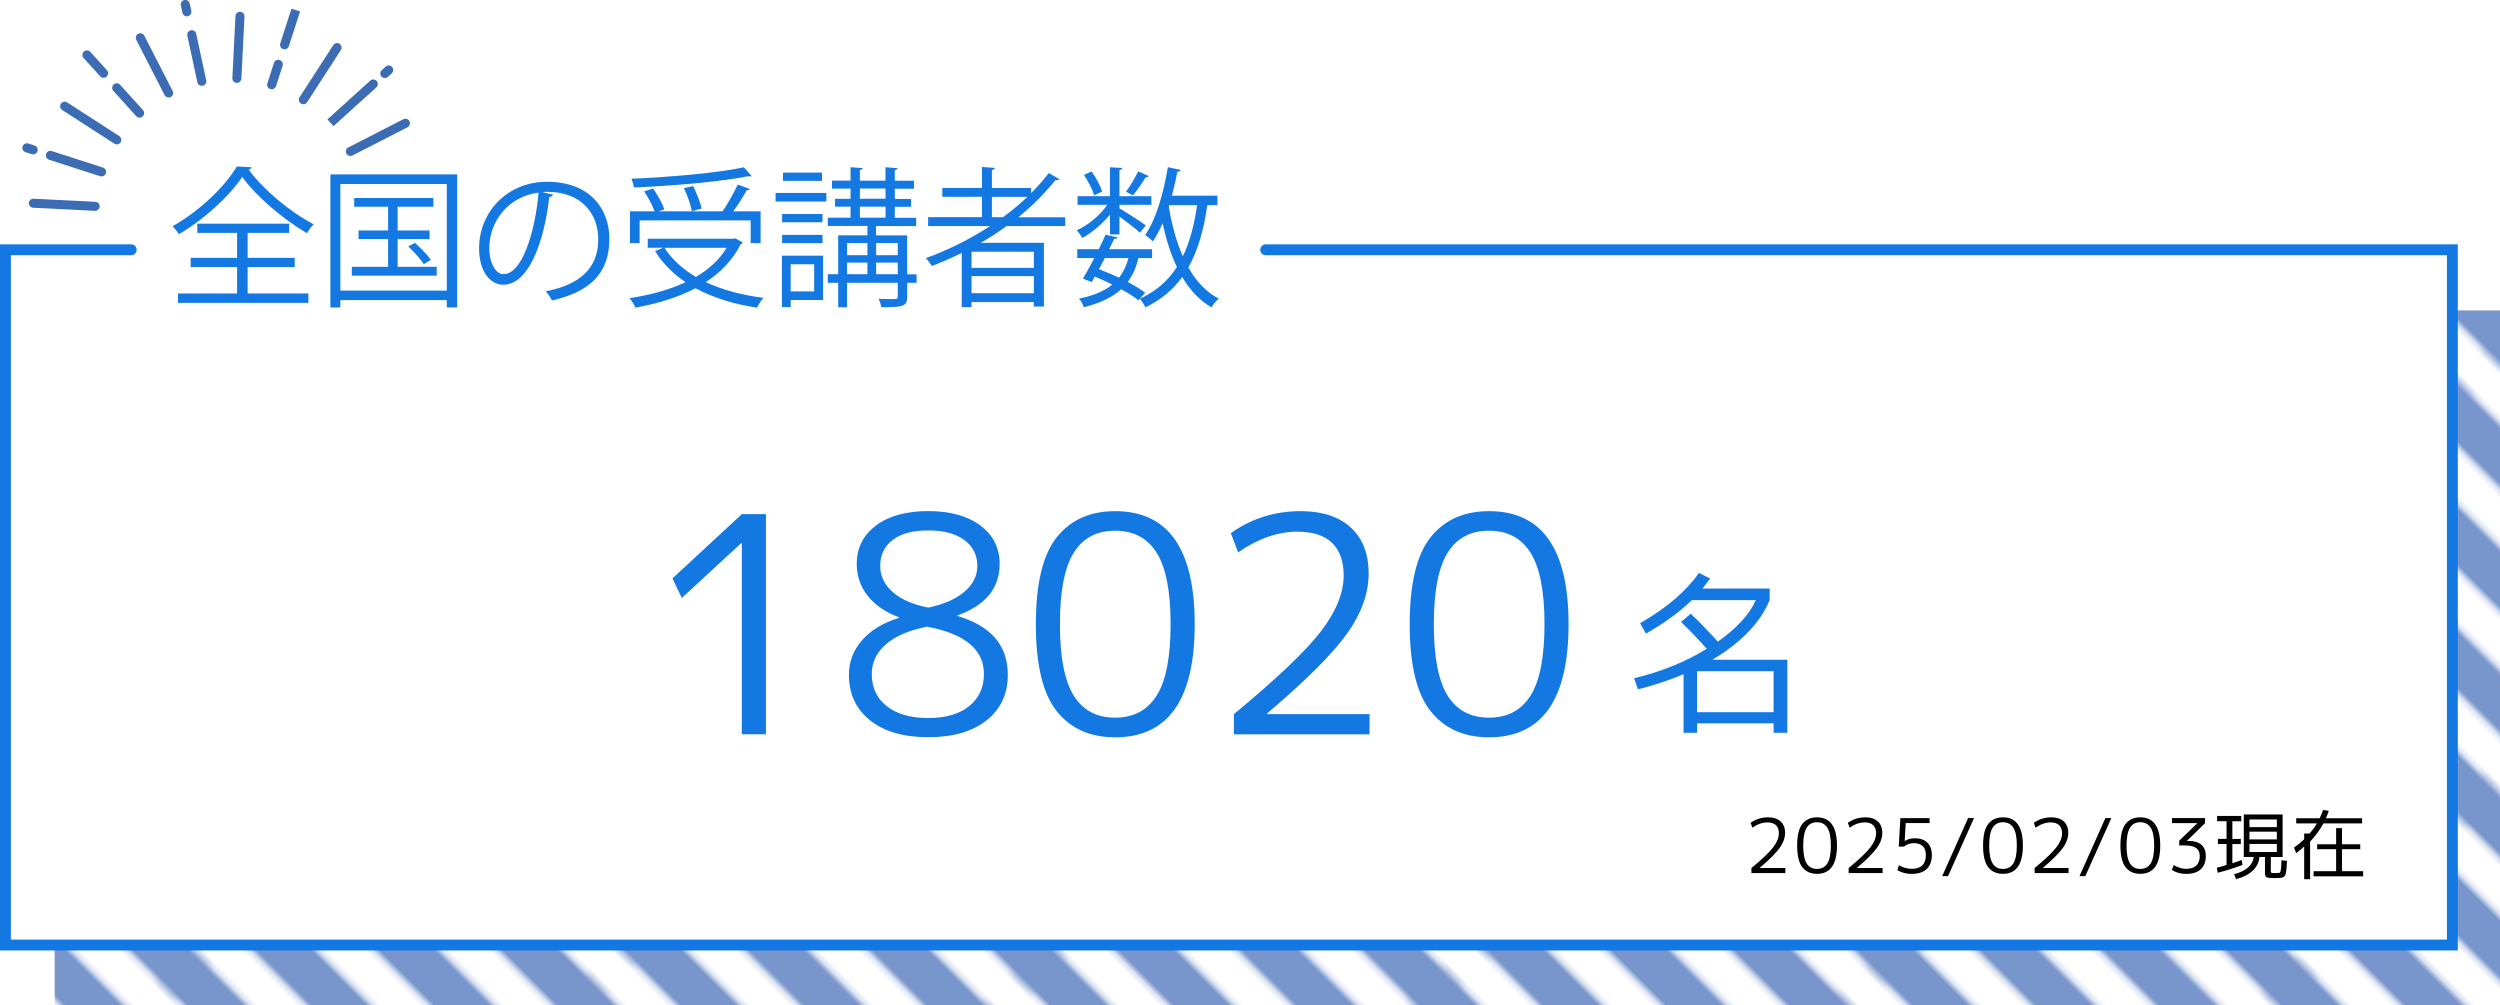 <?xml version="1.0" encoding="UTF-8"?><svg id="_レイヤー_2" xmlns="http://www.w3.org/2000/svg" width="459.21" height="184.64" xmlns:xlink="http://www.w3.org/1999/xlink" viewBox="0 0 459.21 184.64"><defs><style>.cls-1{stroke:#7895cc;stroke-width:8.5px;}.cls-1,.cls-2{fill:none;}.cls-1,.cls-3{stroke-miterlimit:10;}.cls-4{fill:#3b6cb4;}.cls-3{fill:#fff;stroke:#1478e2;stroke-linecap:round;stroke-width:2px;}.cls-5{fill:url(#_新規パターンスウォッチ_17);}.cls-6{fill:#1478e2;}</style><pattern id="_新規パターンスウォッチ_17" x="0" y="0" width="48" height="55" patternTransform="translate(4412.18 -4821.89) rotate(-45)" patternUnits="userSpaceOnUse" viewBox="0 0 48 55"><rect class="cls-2" width="48" height="55"/><line class="cls-1" x1="40" y1="112.55" x2="40" y2="52.45"/><line class="cls-1" x1="24" y1="112.55" x2="24" y2="52.45"/><line class="cls-1" x1="8" y1="112.55" x2="8" y2="52.45"/><line class="cls-1" x1="40" y1="57.55" x2="40" y2="-2.55"/><line class="cls-1" x1="24" y1="57.55" x2="24" y2="-2.55"/><line class="cls-1" x1="8" y1="57.55" x2="8" y2="-2.55"/><line class="cls-1" x1="40" y1="2.55" x2="40" y2="-57.55"/><line class="cls-1" x1="24" y1="2.55" x2="24" y2="-57.55"/><line class="cls-1" x1="8" y1="2.55" x2="8" y2="-57.55"/></pattern></defs><g id="text"><rect class="cls-5" x="10.04" y="57.02" width="449.18" height="127.62"/><polyline class="cls-3" points="232.49 45.88 450.46 45.88 450.46 173.59 1 173.59 1 45.88 24.1 45.88"/><path class="cls-4" d="M37.24,15.74c-.45.1-.89-.19-.99-.64l-1.84-8.55c-.1-.45.19-.89.64-.99s.89.19.99.64l1.84,8.55c.1.45-.19.89-.64.99Z"/><path class="cls-4" d="M34.5,2.98c-.45.1-.89-.19-.99-.64l-.29-1.34c-.1-.45.19-.89.64-.99s.89.19.99.64l.29,1.34c.1.45-.19.89-.64.99Z"/><path class="cls-4" d="M31.15,17.9c-.36.08-.74-.09-.92-.43l-5.2-10.15c-.21-.41-.05-.91.36-1.12.41-.21.91-.05,1.12.36l5.2,10.15c.21.41.05.91-.36,1.12-.07.03-.14.06-.2.07Z"/><path class="cls-4" d="M25.81,21.6c-.28.06-.59-.03-.79-.26l-4.2-4.65c-.31-.34-.28-.87.06-1.18.34-.31.87-.28,1.18.06l4.2,4.65c.31.34.28.87-.06,1.18-.11.1-.24.17-.38.2Z"/><path class="cls-4" d="M19.19,14.28c-.28.06-.59-.03-.79-.26l-3.05-3.37c-.31-.34-.28-.87.06-1.18.34-.31.87-.28,1.18.06l3.05,3.37c.31.34.28.87-.06,1.18-.11.1-.24.17-.38.2Z"/><path class="cls-4" d="M21.63,26.5c-.21.04-.43.01-.63-.11l-9.57-6.18c-.39-.25-.5-.76-.25-1.15.25-.39.76-.5,1.15-.25l9.57,6.18c.39.25.5.76.25,1.15-.12.19-.32.32-.52.36Z"/><path class="cls-4" d="M18.83,32.39c-.14.03-.29.02-.43-.02l-9.39-3.03c-.44-.14-.68-.61-.54-1.05.14-.44.61-.68,1.05-.54l9.39,3.03c.44.14.68.61.54,1.05-.09.29-.34.5-.62.56Z"/><path class="cls-4" d="M6.27,28.34c-.14.03-.29.02-.43-.02l-1.15-.37c-.44-.14-.68-.61-.54-1.05.14-.44.61-.68,1.05-.54l1.15.37c.44.14.68.61.54,1.05-.09.29-.34.5-.62.56Z"/><path class="cls-4" d="M17.66,38.71c-.07.01-.14.02-.22.02-1.22-.06-2.73-.13-3.53-.18l-7.82-.39c-.46-.02-.81-.41-.79-.87s.42-.81.87-.79l7.82.39c.8.04,2.3.12,3.53.18.46.02.81.41.79.87-.02.38-.3.7-.66.77Z"/><path class="cls-4" d="M43.69,15.2c-.07.01-.14.02-.22.02-.46-.02-.81-.41-.79-.87l.57-11.39c.02-.46.42-.81.87-.79.46.02.81.41.79.87l-.57,11.39c-.02.38-.3.7-.66.77Z"/><path class="cls-4" d="M50.08,16.38c-.14.03-.29.02-.43-.02-.44-.14-.68-.61-.54-1.05l1.21-3.75c.14-.44.61-.68,1.05-.54s.68.61.54,1.05l-1.21,3.75c-.09.29-.34.5-.62.56Z"/><path class="cls-4" d="M52.45,9.04c-.14.03-.29.02-.43-.02-.44-.14-.68-.61-.54-1.05l2.06-6.38,1.58.51-2.06,6.38c-.09.29-.34.5-.62.56Z"/><path class="cls-4" d="M55.9,19.13c-.21.04-.43.01-.63-.11-.39-.25-.5-.77-.25-1.15l6.19-9.57c.25-.39.76-.5,1.15-.25s.5.77.25,1.15l-6.19,9.57c-.12.19-.32.32-.52.36Z"/><path class="cls-4" d="M61.26,23.16l-1.12-1.23,7.87-7.12c.34-.31.87-.28,1.18.06.31.34.28.87-.06,1.18l-7.87,7.12Z"/><path class="cls-4" d="M70.86,14.32c-.28.06-.59-.03-.79-.26-.31-.34-.28-.87.06-1.18l.7-.64c.34-.31.87-.28,1.18.06.31.34.28.87-.06,1.18l-.7.64c-.11.1-.24.17-.38.2Z"/><path class="cls-4" d="M64.54,28.63c-.36.08-.74-.09-.92-.43-.21-.41-.05-.91.36-1.12l10.11-5.18c.41-.21.91-.05,1.12.36.21.41.05.91-.36,1.12l-10.11,5.18c-.07.03-.14.06-.21.07Z"/><path class="cls-6" d="M46.21,30.73c-.06.22-.28.36-.55.42,2.69,3.66,7.67,7.84,11.96,10.05-.47.44-.91,1.08-1.25,1.63-4.35-2.55-9.31-6.76-11.88-10.33-2.27,3.43-6.84,7.7-11.63,10.52-.25-.42-.78-1.08-1.16-1.47,4.85-2.71,9.64-7.28,11.8-10.97l2.71.14ZM45.49,49.06v4.85h11.16v1.72h-23.96v-1.72h10.86v-4.85h-8.53v-1.69h8.53v-4.6h-7.31v-1.69h16.87v1.69h-7.62v4.6h8.64v1.69h-8.64Z"/><path class="cls-6" d="M60.69,32.03h23.29v24.45h-1.91v-1.36h-19.55v1.36h-1.83v-24.45ZM62.52,53.38h19.55v-19.58h-19.55v19.58ZM73.04,49.01h7.17v1.63h-15.59v-1.63h6.67v-5.1h-5.43v-1.58h5.43v-4.35h-6.23v-1.61h14.54v1.61h-6.56v4.35h5.87v1.58h-5.87v5.1ZM77.84,48.51c-.58-.89-1.8-2.27-2.85-3.24l1.22-.66c1.08.94,2.33,2.24,2.94,3.13l-1.3.78Z"/><path class="cls-6" d="M101.59,35.74c-.11.25-.33.44-.69.44-1,8.61-3.88,16.12-8.47,16.12-2.33,0-4.43-2.33-4.43-6.7,0-6.65,5.18-12.21,12.46-12.21,8,0,11.47,5.07,11.47,10.47,0,6.59-3.82,9.78-10.52,11.33-.25-.44-.72-1.19-1.16-1.69,6.37-1.22,9.64-4.32,9.64-9.55,0-4.57-2.94-8.72-9.42-8.72-.28,0-.58.03-.83.06l1.97.47ZM98.94,35.38c-5.59.69-9.06,5.32-9.06,10.16,0,2.96,1.27,4.82,2.6,4.82,3.35,0,5.76-7.39,6.45-14.98Z"/><path class="cls-6" d="M135.07,43.77l1.38.8c-.06.14-.22.22-.39.28-1.47,2.91-3.71,5.21-6.43,6.98,3.05,1.41,6.65,2.38,10.61,2.88-.42.44-.91,1.25-1.19,1.8-4.27-.64-8.09-1.83-11.3-3.57-3.27,1.72-7.06,2.85-11.02,3.57-.22-.5-.72-1.33-1.11-1.74,3.68-.55,7.26-1.5,10.3-2.94-2.3-1.55-4.18-3.43-5.59-5.71l1.47-.61h-2.82v-1.66h15.73l.36-.08ZM117.49,40.48v4.18h-1.77v-5.84h4.51c-.36-1.05-1.16-2.55-1.91-3.68l1.66-.5c.83,1.19,1.72,2.8,2.05,3.82l-1.05.36h11.74c.97-1.41,2.13-3.49,2.8-4.93l2.22.83c-.08.17-.3.22-.58.22-.61,1.14-1.58,2.63-2.46,3.88h5.01v5.84h-1.83v-4.18h-20.38ZM138.06,32.34c-.08.06-.17.08-.3.08-.08,0-.17-.03-.28-.06-5.07,1.02-13.76,1.77-21.05,2.08-.03-.47-.28-1.16-.44-1.61,7.23-.3,15.9-1.08,20.66-2.1l1.41,1.61ZM122.06,45.52c1.36,2.13,3.32,3.9,5.76,5.35,2.35-1.38,4.32-3.16,5.65-5.35h-11.41ZM127.32,34.19c.66,1.3,1.36,3.07,1.55,4.13l-1.8.47c-.17-1.11-.8-2.88-1.44-4.24l1.69-.36Z"/><path class="cls-6" d="M142.46,37.02v-1.58h9.33v1.58h-9.33ZM151.19,46.96v8.14h-5.95v1.3h-1.61v-9.44h7.56ZM151.08,39.31v1.52h-7.42v-1.52h7.42ZM143.66,44.66v-1.52h7.42v1.52h-7.42ZM150.99,31.7v1.52h-7.17v-1.52h7.17ZM149.55,48.54h-4.32v4.99h4.32v-4.99ZM168.36,50.36v1.58h-1.72v2.52c0,1.86-.8,1.97-4.76,1.97-.06-.47-.28-1.11-.5-1.55.83.03,1.61.06,2.16.06,1.22,0,1.36,0,1.36-.5v-2.49h-9.31v4.49h-1.63v-4.49h-1.91v-1.58h1.91v-7.15h5.37v-1.72h-7.28v-1.52h4.18v-2.02h-2.85v-1.44h2.85v-1.88h-3.41v-1.47h3.41v-2.46l2.24.17c-.03.17-.17.3-.53.36v1.94h4.71v-2.46l2.24.17c-.03.17-.17.3-.53.36v1.94h3.52v1.47h-3.52v1.88h2.99v1.44h-2.99v2.02h3.93v1.52h-7.37v1.72h5.71v7.15h1.72ZM159.33,44.63h-3.74v2.24h3.74v-2.24ZM155.59,48.23v2.13h3.74v-2.13h-3.74ZM157.95,34.63v1.88h4.71v-1.88h-4.71ZM157.95,37.96v2.02h4.71v-2.02h-4.71ZM164.9,44.63h-3.96v2.24h3.96v-2.24ZM160.94,50.36h3.96v-2.13h-3.96v2.13Z"/><path class="cls-6" d="M195.66,41.53h-10.77c-1.52,1.11-3.1,2.13-4.74,3.07h11.6v11.71h-1.86v-.83h-11.44v.94h-1.8v-9.97c-1.77.89-3.63,1.69-5.48,2.41-.25-.39-.72-1.08-1.11-1.44,4.1-1.5,8.11-3.49,11.8-5.9h-11.38v-1.63h9.89v-3.74h-7.28v-1.63h7.28v-3.85l2.38.17c-.03.19-.19.33-.55.39v3.3h7.2v.94c1.19-1.16,2.27-2.41,3.24-3.68l1.97,1.14c-.08.11-.25.17-.47.17-.08,0-.17,0-.28-.03-1.97,2.49-4.27,4.76-6.81,6.84h8.61v1.63ZM189.9,49.2v-2.96h-11.44v2.96h11.44ZM178.46,53.85h11.44v-3.13h-11.44v3.13ZM182.2,39.9h2.02c1.58-1.16,3.1-2.41,4.49-3.74h-6.51v3.74Z"/><path class="cls-6" d="M203.89,43.05v-3.63c-1.41,1.72-3.3,3.32-5.1,4.29-.22-.42-.66-1.05-1.02-1.41,2.05-.89,4.29-2.74,5.62-4.68h-5.46v-1.58h5.95v-5.32l2.27.14c-.03.19-.17.33-.53.36v4.82h5.87v1.58h-5.87v.64c1.14.66,4.1,2.58,4.85,3.13l-1.08,1.36c-.66-.64-2.44-2.02-3.77-2.99v3.3h-1.74ZM211.61,47.4h-2.49c-.42,1.72-1.05,3.16-1.97,4.4,1.25.66,2.35,1.33,3.21,1.97l-1.25,1.38c-.83-.66-1.94-1.36-3.16-2.02-1.63,1.47-3.85,2.55-6.87,3.3-.14-.5-.53-1.19-.89-1.58,2.63-.53,4.62-1.36,6.12-2.58-1.05-.53-2.13-1.02-3.21-1.47l-.55,1-1.63-.61c.61-1.02,1.36-2.38,2.08-3.79h-3.13v-1.63h3.96c.44-.91.89-1.83,1.25-2.66l2.19.5c-.08.19-.25.28-.61.25-.28.58-.58,1.25-.91,1.91h7.87v1.63ZM200.51,31.5c.83,1.14,1.63,2.66,1.94,3.68l-1.47.69c-.28-1-1.08-2.58-1.88-3.74l1.41-.64ZM202.94,47.4c-.36.69-.72,1.38-1.08,2.05,1.25.47,2.49,1,3.68,1.55.8-1,1.36-2.19,1.75-3.6h-4.35ZM206.82,35.22c.75-1,1.72-2.63,2.24-3.74l1.94.86c-.08.19-.3.22-.55.19-.58,1-1.58,2.41-2.35,3.35l-1.27-.66ZM223.63,37.68h-1.86c-.66,4.57-1.74,8.36-3.49,11.44,1.41,2.52,3.24,4.51,5.57,5.73-.44.39-1.02,1.08-1.33,1.61-2.22-1.3-3.96-3.21-5.37-5.57-1.69,2.33-3.88,4.18-6.76,5.57-.19-.44-.69-1.22-1.02-1.58,2.96-1.36,5.18-3.3,6.81-5.84-1.14-2.35-1.99-5.07-2.63-8.03-.55,1.27-1.14,2.41-1.8,3.35-.3-.36-.97-.91-1.41-1.19,1.97-2.77,3.38-7.64,4.18-12.46l2.35.5c-.06.22-.25.33-.61.33-.28,1.47-.61,2.96-1,4.4h8.36v1.75ZM214.77,37.68l-.08.28c.55,3.32,1.38,6.42,2.58,9.11,1.27-2.6,2.08-5.73,2.63-9.39h-5.12Z"/><path class="cls-6" d="M136.26,134.87v-35.11h-.11l-10.91,10.08-1.72-3.6,12.74-11.8h4.43v40.43h-4.43Z"/><path class="cls-6" d="M160.88,96.54c2.34-1.77,5.55-2.66,9.61-2.66s7.26.89,9.61,2.66c2.34,1.77,3.52,4.12,3.52,7.03,0,4.47-2.58,7.62-7.75,9.47v.11c6.17,1.81,9.25,5.41,9.25,10.8,0,3.51-1.3,6.3-3.9,8.36-2.6,2.07-6.18,3.1-10.72,3.1s-8.1-1.03-10.69-3.1c-2.58-2.07-3.88-4.85-3.88-8.36,0-2.36.79-4.47,2.38-6.31,1.59-1.85,3.86-3.23,6.81-4.15v-.11c-2.47-.92-4.38-2.23-5.73-3.93-1.35-1.7-2.02-3.66-2.02-5.87,0-2.92,1.17-5.26,3.52-7.03ZM170.33,115.1c-3.36.66-5.9,1.75-7.62,3.27-1.72,1.51-2.58,3.32-2.58,5.43,0,2.51.92,4.49,2.77,5.93,1.85,1.44,4.38,2.16,7.59,2.16s5.72-.73,7.53-2.19c1.81-1.46,2.71-3.42,2.71-5.9,0-4.47-3.47-7.37-10.41-8.69ZM170.49,111.61c2.84-.59,5.06-1.56,6.65-2.91,1.59-1.35,2.38-2.93,2.38-4.74,0-1.99-.79-3.58-2.38-4.76-1.59-1.18-3.8-1.77-6.65-1.77s-4.98.58-6.51,1.74c-1.53,1.16-2.3,2.76-2.3,4.79,0,1.85.77,3.44,2.3,4.79,1.53,1.35,3.7,2.3,6.51,2.85Z"/><path class="cls-6" d="M204.83,93.89c9.75,0,14.62,6.92,14.62,20.77s-4.87,20.77-14.62,20.77c-4.62,0-8.2-1.61-10.74-4.82-2.55-3.21-3.82-8.53-3.82-15.95s1.27-12.74,3.82-15.95c2.55-3.21,6.13-4.82,10.74-4.82ZM197.21,127.75c1.68,2.71,4.22,4.07,7.62,4.07s5.94-1.36,7.64-4.07c1.7-2.71,2.55-7.08,2.55-13.1s-.85-10.38-2.55-13.1c-1.7-2.71-4.25-4.07-7.64-4.07s-5.94,1.36-7.62,4.07c-1.68,2.71-2.52,7.08-2.52,13.1s.84,10.38,2.52,13.1Z"/><path class="cls-6" d="M238.39,97.65c-3.66,0-7.31,1.27-10.97,3.82l-1.33-3.54c3.77-2.69,8.05-4.04,12.85-4.04,3.95,0,7.01,1.01,9.19,3.02,2.18,2.01,3.27,4.83,3.27,8.45s-1.31,7.27-3.93,10.97c-2.62,3.69-7.53,8.6-14.73,14.73v.11h18.83v3.71h-24.92v-3.71c7.86-6.5,13.19-11.57,15.98-15.2,2.79-3.64,4.18-7.06,4.18-10.27,0-2.62-.71-4.61-2.13-5.98-1.42-1.37-3.52-2.05-6.29-2.05Z"/><path class="cls-6" d="M273.5,93.89c9.75,0,14.62,6.92,14.62,20.77s-4.87,20.77-14.62,20.77c-4.62,0-8.2-1.61-10.74-4.82-2.55-3.21-3.82-8.53-3.82-15.95s1.27-12.74,3.82-15.95,6.13-4.82,10.74-4.82ZM265.89,127.75c1.68,2.71,4.22,4.07,7.62,4.07s5.94-1.36,7.64-4.07,2.55-7.08,2.55-13.1-.85-10.38-2.55-13.1c-1.7-2.71-4.25-4.07-7.64-4.07s-5.94,1.36-7.62,4.07c-1.68,2.71-2.52,7.08-2.52,13.1s.84,10.38,2.52,13.1Z"/><path class="cls-6" d="M328.3,121.19v13.41h-2.52v-1.74h-14.05v1.74h-2.49v-10.76c-2.67,1.12-5.46,2.05-8.37,2.78l-.71-2.04c4.95-1.18,9.4-2.98,13.34-5.4-1.42-1.62-2.99-3.26-4.72-4.94l1.78-1.52c1.87,1.81,3.53,3.52,4.97,5.14,3.49-2.46,5.82-5,6.98-7.62h-11.76c-2.28,2.22-5.09,4.26-8.43,6.14l-1.07-1.91c4.8-2.73,8.41-5.81,10.82-9.24l2.04,1.03c-.28.41-.74,1.02-1.39,1.84h12.34v2.13c-1.72,4.14-5.23,7.79-10.53,10.95h13.76ZM311.73,123.29v7.53h14.05v-7.53h-14.05Z"/><path d="M324.63,151.07c-.91,0-1.83.32-2.74.96l-.33-.89c.94-.67,2.01-1.01,3.21-1.01.99,0,1.75.25,2.3.75.54.5.82,1.21.82,2.11s-.33,1.82-.98,2.74c-.66.92-1.88,2.15-3.68,3.68v.03h4.71v.93h-6.23v-.93c1.97-1.62,3.3-2.89,3.99-3.8.7-.91,1.05-1.77,1.05-2.57,0-.66-.18-1.15-.53-1.5-.36-.34-.88-.51-1.57-.51Z"/><path d="M333.76,150.13c2.44,0,3.66,1.73,3.66,5.19s-1.22,5.19-3.66,5.19c-1.15,0-2.05-.4-2.69-1.2-.64-.8-.96-2.13-.96-3.99s.32-3.18.96-3.99c.64-.8,1.53-1.2,2.69-1.2ZM331.85,158.59c.42.68,1.05,1.02,1.9,1.02s1.49-.34,1.91-1.02c.42-.68.64-1.77.64-3.27s-.21-2.6-.64-3.27c-.42-.68-1.06-1.02-1.91-1.02s-1.48.34-1.9,1.02c-.42.68-.63,1.77-.63,3.27s.21,2.6.63,3.27Z"/><path d="M342.49,151.07c-.91,0-1.83.32-2.74.96l-.33-.89c.94-.67,2.01-1.01,3.21-1.01.99,0,1.75.25,2.3.75.54.5.82,1.21.82,2.11s-.33,1.82-.98,2.74c-.66.92-1.88,2.15-3.68,3.68v.03h4.71v.93h-6.23v-.93c1.97-1.62,3.3-2.89,3.99-3.8.7-.91,1.05-1.77,1.05-2.57,0-.66-.18-1.15-.53-1.5-.36-.34-.88-.51-1.57-.51Z"/><path d="M354.43,151.19h-4.38l-.19,3.27h.03c.54-.32,1.16-.48,1.84-.48.99,0,1.75.27,2.3.8.54.54.82,1.29.82,2.27,0,1.13-.32,1.98-.95,2.58-.63.59-1.56.89-2.78.89-.94,0-1.81-.22-2.6-.67l.28-.91c.78.43,1.55.65,2.33.65,1.74,0,2.62-.84,2.62-2.53,0-.71-.19-1.25-.57-1.63-.38-.37-.92-.56-1.63-.56s-1.33.21-1.81.64h-.97l.3-5.23h5.37v.93Z"/><path d="M362.6,150.27l-4.78,10.66h-1.07l4.76-10.66h1.08Z"/><path d="M367.91,150.13c2.44,0,3.66,1.73,3.66,5.19s-1.22,5.19-3.66,5.19c-1.15,0-2.05-.4-2.69-1.2-.64-.8-.96-2.13-.96-3.99s.32-3.18.96-3.99c.64-.8,1.53-1.2,2.69-1.2ZM366.01,158.59c.42.68,1.05,1.02,1.9,1.02s1.49-.34,1.91-1.02c.42-.68.64-1.77.64-3.27s-.21-2.6-.64-3.27c-.42-.68-1.06-1.02-1.91-1.02s-1.48.34-1.9,1.02c-.42.68-.63,1.77-.63,3.27s.21,2.6.63,3.27Z"/><path d="M376.65,151.07c-.91,0-1.83.32-2.74.96l-.33-.89c.94-.67,2.01-1.01,3.21-1.01.99,0,1.75.25,2.3.75.54.5.82,1.21.82,2.11s-.33,1.82-.98,2.74c-.66.92-1.88,2.15-3.68,3.68v.03h4.71v.93h-6.23v-.93c1.97-1.62,3.3-2.89,3.99-3.8.7-.91,1.05-1.77,1.05-2.57,0-.66-.18-1.15-.53-1.5-.36-.34-.88-.51-1.57-.51Z"/><path d="M387.82,150.27l-4.78,10.66h-1.07l4.76-10.66h1.08Z"/><path d="M393.14,150.13c2.44,0,3.66,1.73,3.66,5.19s-1.22,5.19-3.66,5.19c-1.15,0-2.05-.4-2.69-1.2-.64-.8-.96-2.13-.96-3.99s.32-3.18.96-3.99c.64-.8,1.53-1.2,2.69-1.2ZM391.24,158.59c.42.68,1.05,1.02,1.9,1.02s1.49-.34,1.91-1.02c.42-.68.64-1.77.64-3.27s-.21-2.6-.64-3.27c-.42-.68-1.06-1.02-1.91-1.02s-1.48.34-1.9,1.02c-.42.68-.63,1.77-.63,3.27s.21,2.6.63,3.27Z"/><path d="M398.97,150.27h6.06v.93l-3.32,3.25v.03h.43c.98,0,1.73.24,2.25.71.52.47.78,1.15.78,2.05,0,1.05-.31,1.86-.93,2.43-.62.57-1.51.85-2.67.85-1,0-1.87-.24-2.63-.72l.33-.9c.78.46,1.54.69,2.3.69.81,0,1.43-.2,1.85-.6.42-.4.64-.98.64-1.76,0-.66-.22-1.14-.66-1.46-.44-.32-1.14-.48-2.1-.48h-1.01v-.86l3.31-3.21v-.03h-4.64v-.93Z"/><path d="M411.68,150.85h-1.63v3.25h1.55v.94h-1.55v3.52c.61-.19,1.18-.39,1.72-.6l.14.91c-1.3.51-2.82.99-4.56,1.45l-.14-.94c.62-.16,1.21-.32,1.77-.5v-3.85h-1.59v-.94h1.59v-3.25h-1.73v-.97h4.43v.97ZM418.5,161.27c-.28.02-.51.03-.69.03-.15,0-.36,0-.64-.03-.47,0-.78-.07-.92-.19-.14-.12-.21-.37-.21-.75v-2.91h-1.02c-.09.99-.5,1.83-1.23,2.51-.73.69-1.75,1.21-3.05,1.56l-.37-.91c2.21-.59,3.41-1.64,3.61-3.16h-1.83v-7.82h7.13v7.82h-2.17v2.44c0,.2.02.33.05.39.04.06.13.09.28.11.1,0,.26.01.48.01.24,0,.41,0,.51-.01.07,0,.12-.02.15-.02.03,0,.07-.01.12-.03.05-.01.08-.04.1-.07s.04-.07.07-.12c.03-.05.05-.11.06-.2,0-.09.02-.18.04-.28.02-.1.03-.24.04-.4s.02-.34.03-.53c0-.18.02-.42.03-.69l1.01.1c-.03.54-.05.95-.07,1.24-.02.29-.05.57-.1.84-.05.27-.1.46-.15.57-.06.11-.15.21-.28.3s-.26.15-.4.17-.33.03-.58.04ZM413.19,151.93h5.03v-1.41h-5.03v1.41ZM413.19,152.76v1.43h5.03v-1.43h-5.03ZM413.19,155.02v1.48h5.03v-1.48h-5.03Z"/><path d="M421.78,151.24v-.94h4.31c.28-.58.48-1.09.62-1.52l1.05.15c-.18.54-.35.99-.53,1.37h6.65v.94h-7.1c-.66,1.2-1.47,2.32-2.45,3.35v6.9h-1.09v-6.01c-.51.49-1,.9-1.47,1.23l-.4-1.04c.64-.42,1.26-.93,1.87-1.51v-1.05h1c.5-.58.95-1.2,1.34-1.87h-3.79ZM430.19,160.03h3.88v.94h-9.1v-.94h4.14v-4.04h-3.49v-.91h3.49v-2.96h1.08v2.96h3.35v.91h-3.35v4.04Z"/></g></svg>